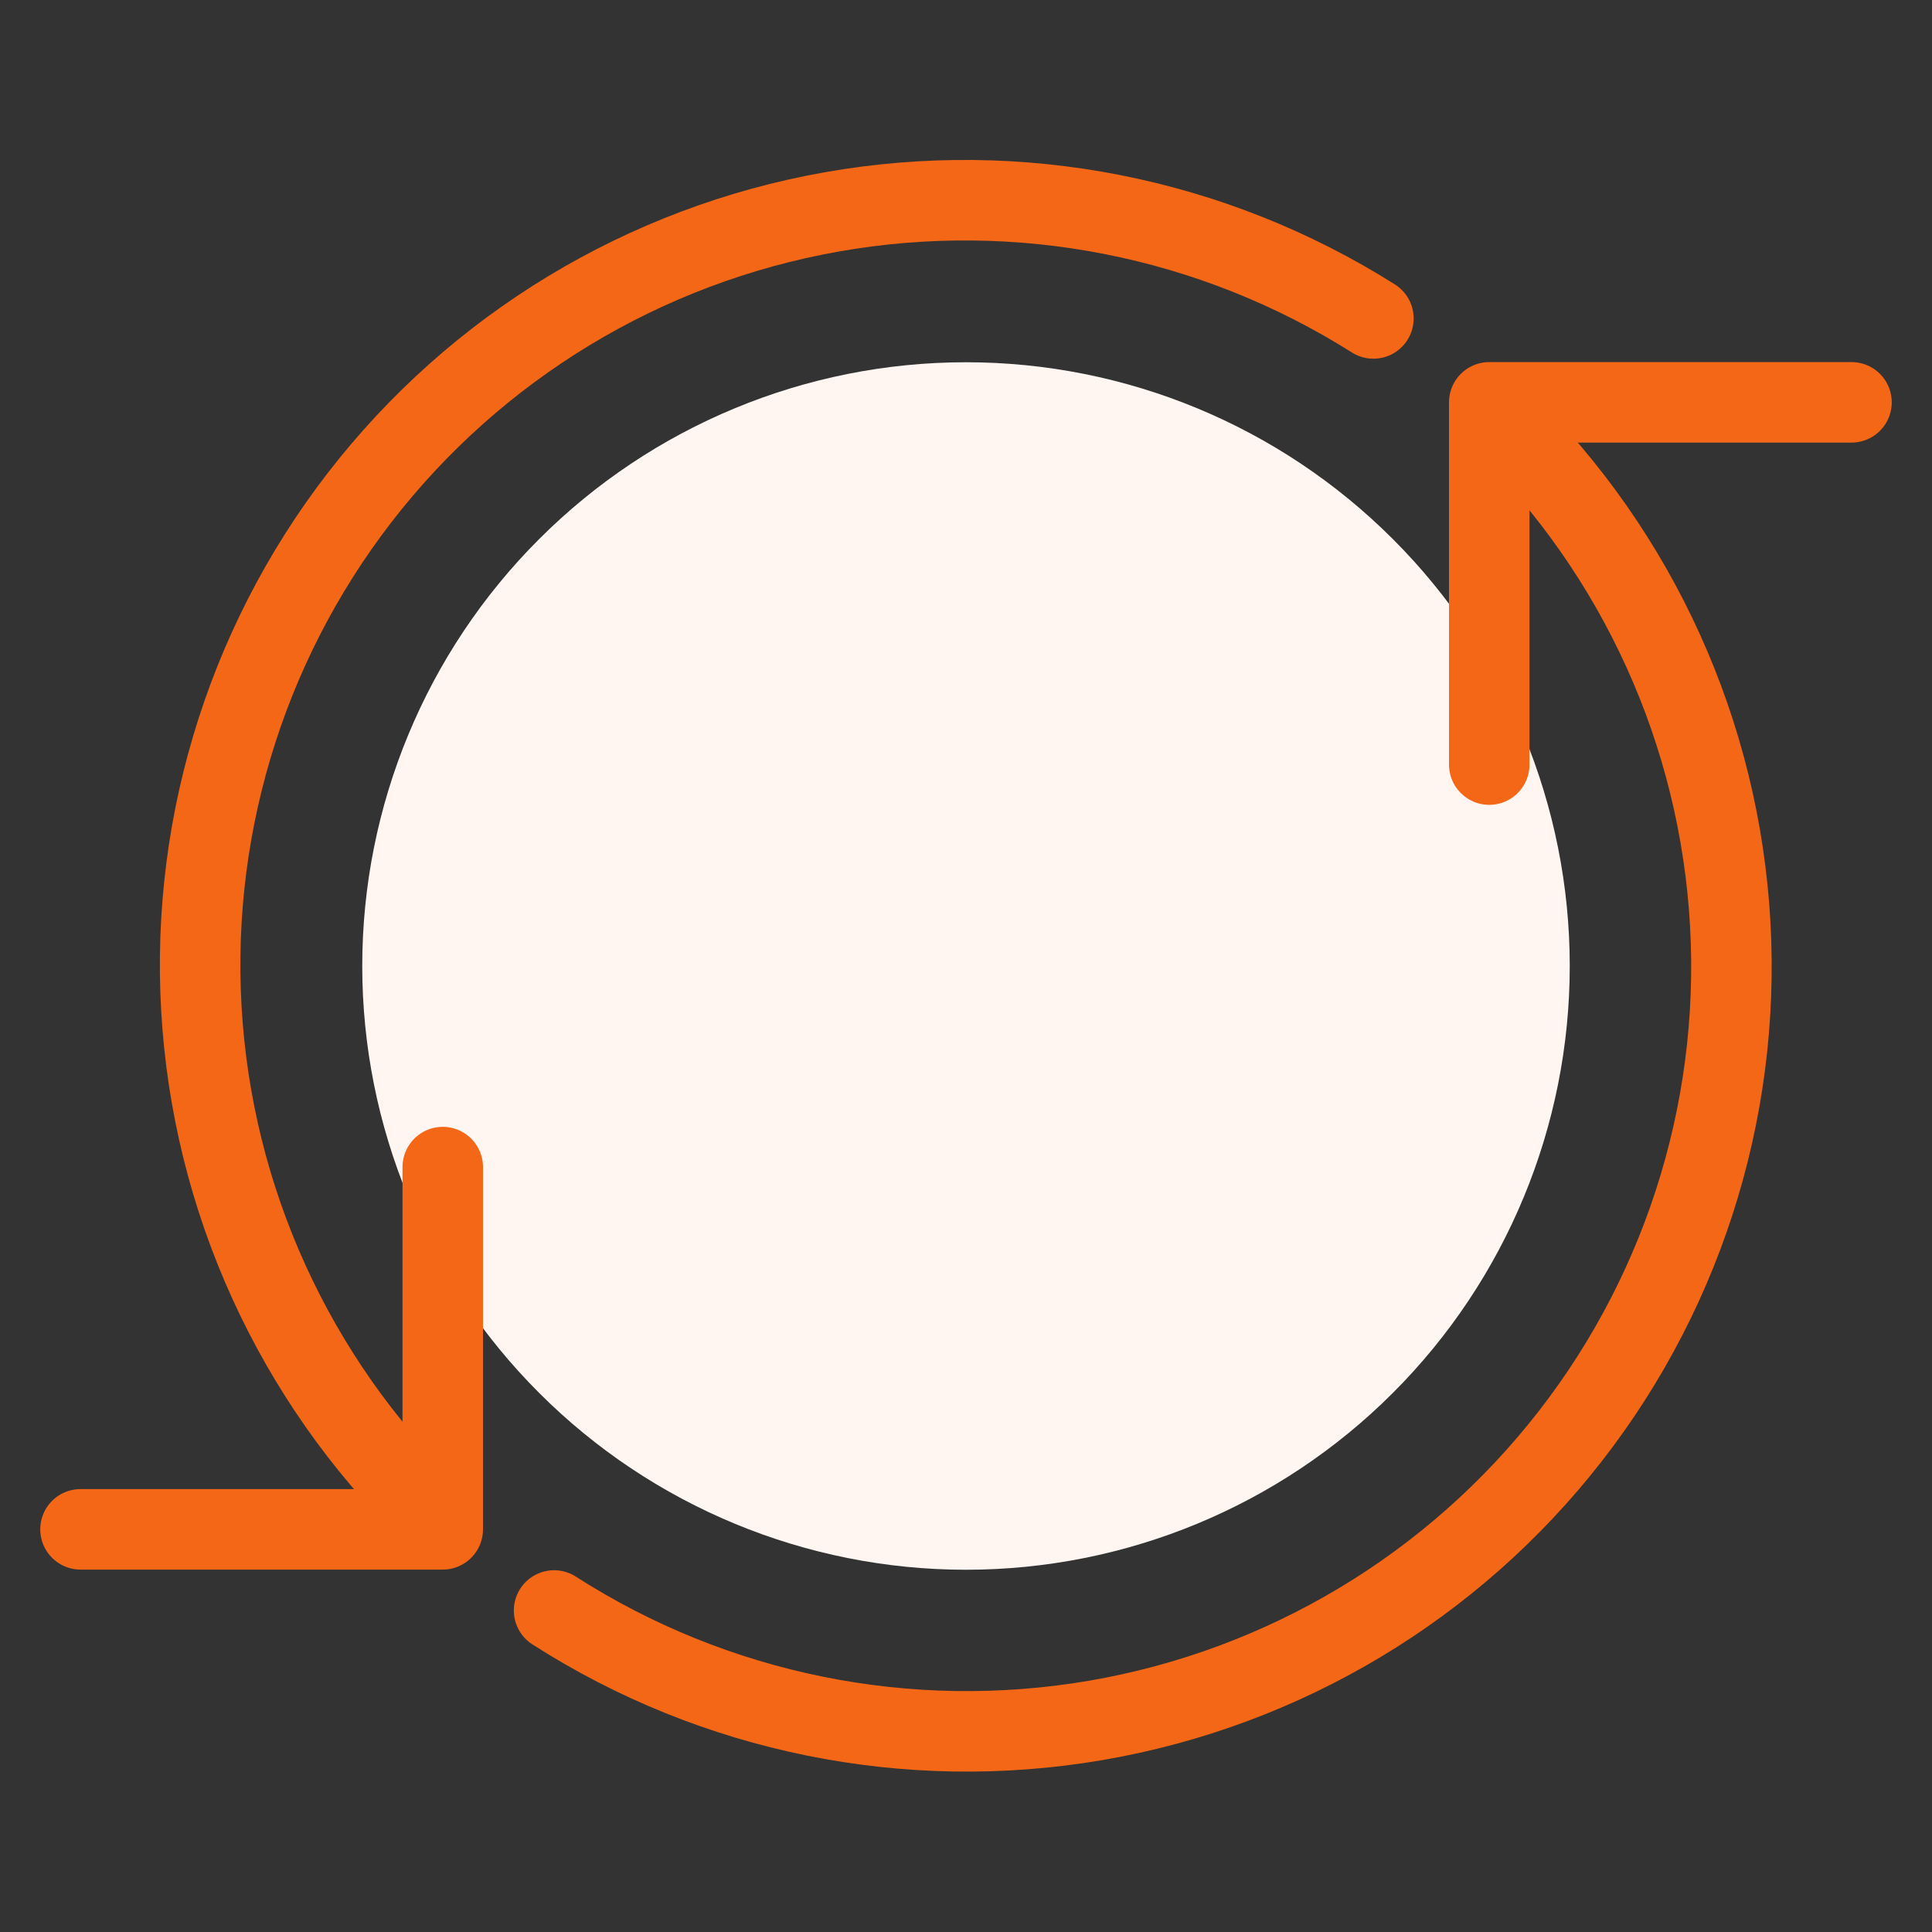 <?xml version="1.0" encoding="UTF-8"?>
<svg xmlns="http://www.w3.org/2000/svg" width="24" height="24" viewBox="0 0 24 24" fill="none">
  <rect x="0" y="0" width="24" height="24" fill="#333333" stroke="none"/>
  <path d="M4.5 12C4.5 13.989 5.29 15.897 6.697 17.303C8.103 18.71 10.011 19.5 12 19.5C13.989 19.5 15.897 18.71 17.303 17.303C18.71 15.897 19.5 13.989 19.5 12C19.5 10.011 18.71 8.103 17.303 6.697C15.897 5.29 13.989 4.5 12 4.5C10.011 4.5 8.103 5.29 6.697 6.697C5.29 8.103 4.5 10.011 4.5 12Z" fill="#FFF6F1"></path>
  <path d="M5.5 18.928C3.772 17.313 2.708 15.112 2.517 12.754C2.326 10.397 3.022 8.053 4.467 6.181C5.913 4.309 8.004 3.043 10.334 2.632C12.663 2.22 15.061 2.693 17.061 3.956" stroke="#F36717" stroke-linecap="round" stroke-linejoin="round"></path>
  <path d="M18.5 9.498V4.998H23" stroke="#F36717" stroke-linecap="round" stroke-linejoin="round"></path>
  <path d="M5.5 14.498V18.998H1" stroke="#F36717" stroke-linecap="round" stroke-linejoin="round"></path>
  <path d="M18.5 5.071C20.23 6.69 21.293 8.898 21.479 11.26C21.666 13.623 20.962 15.97 19.507 17.84C18.052 19.711 15.951 20.97 13.615 21.371C11.279 21.771 8.878 21.285 6.883 20.006" stroke="#F36717" stroke-linecap="round" stroke-linejoin="round"></path>
</svg>
